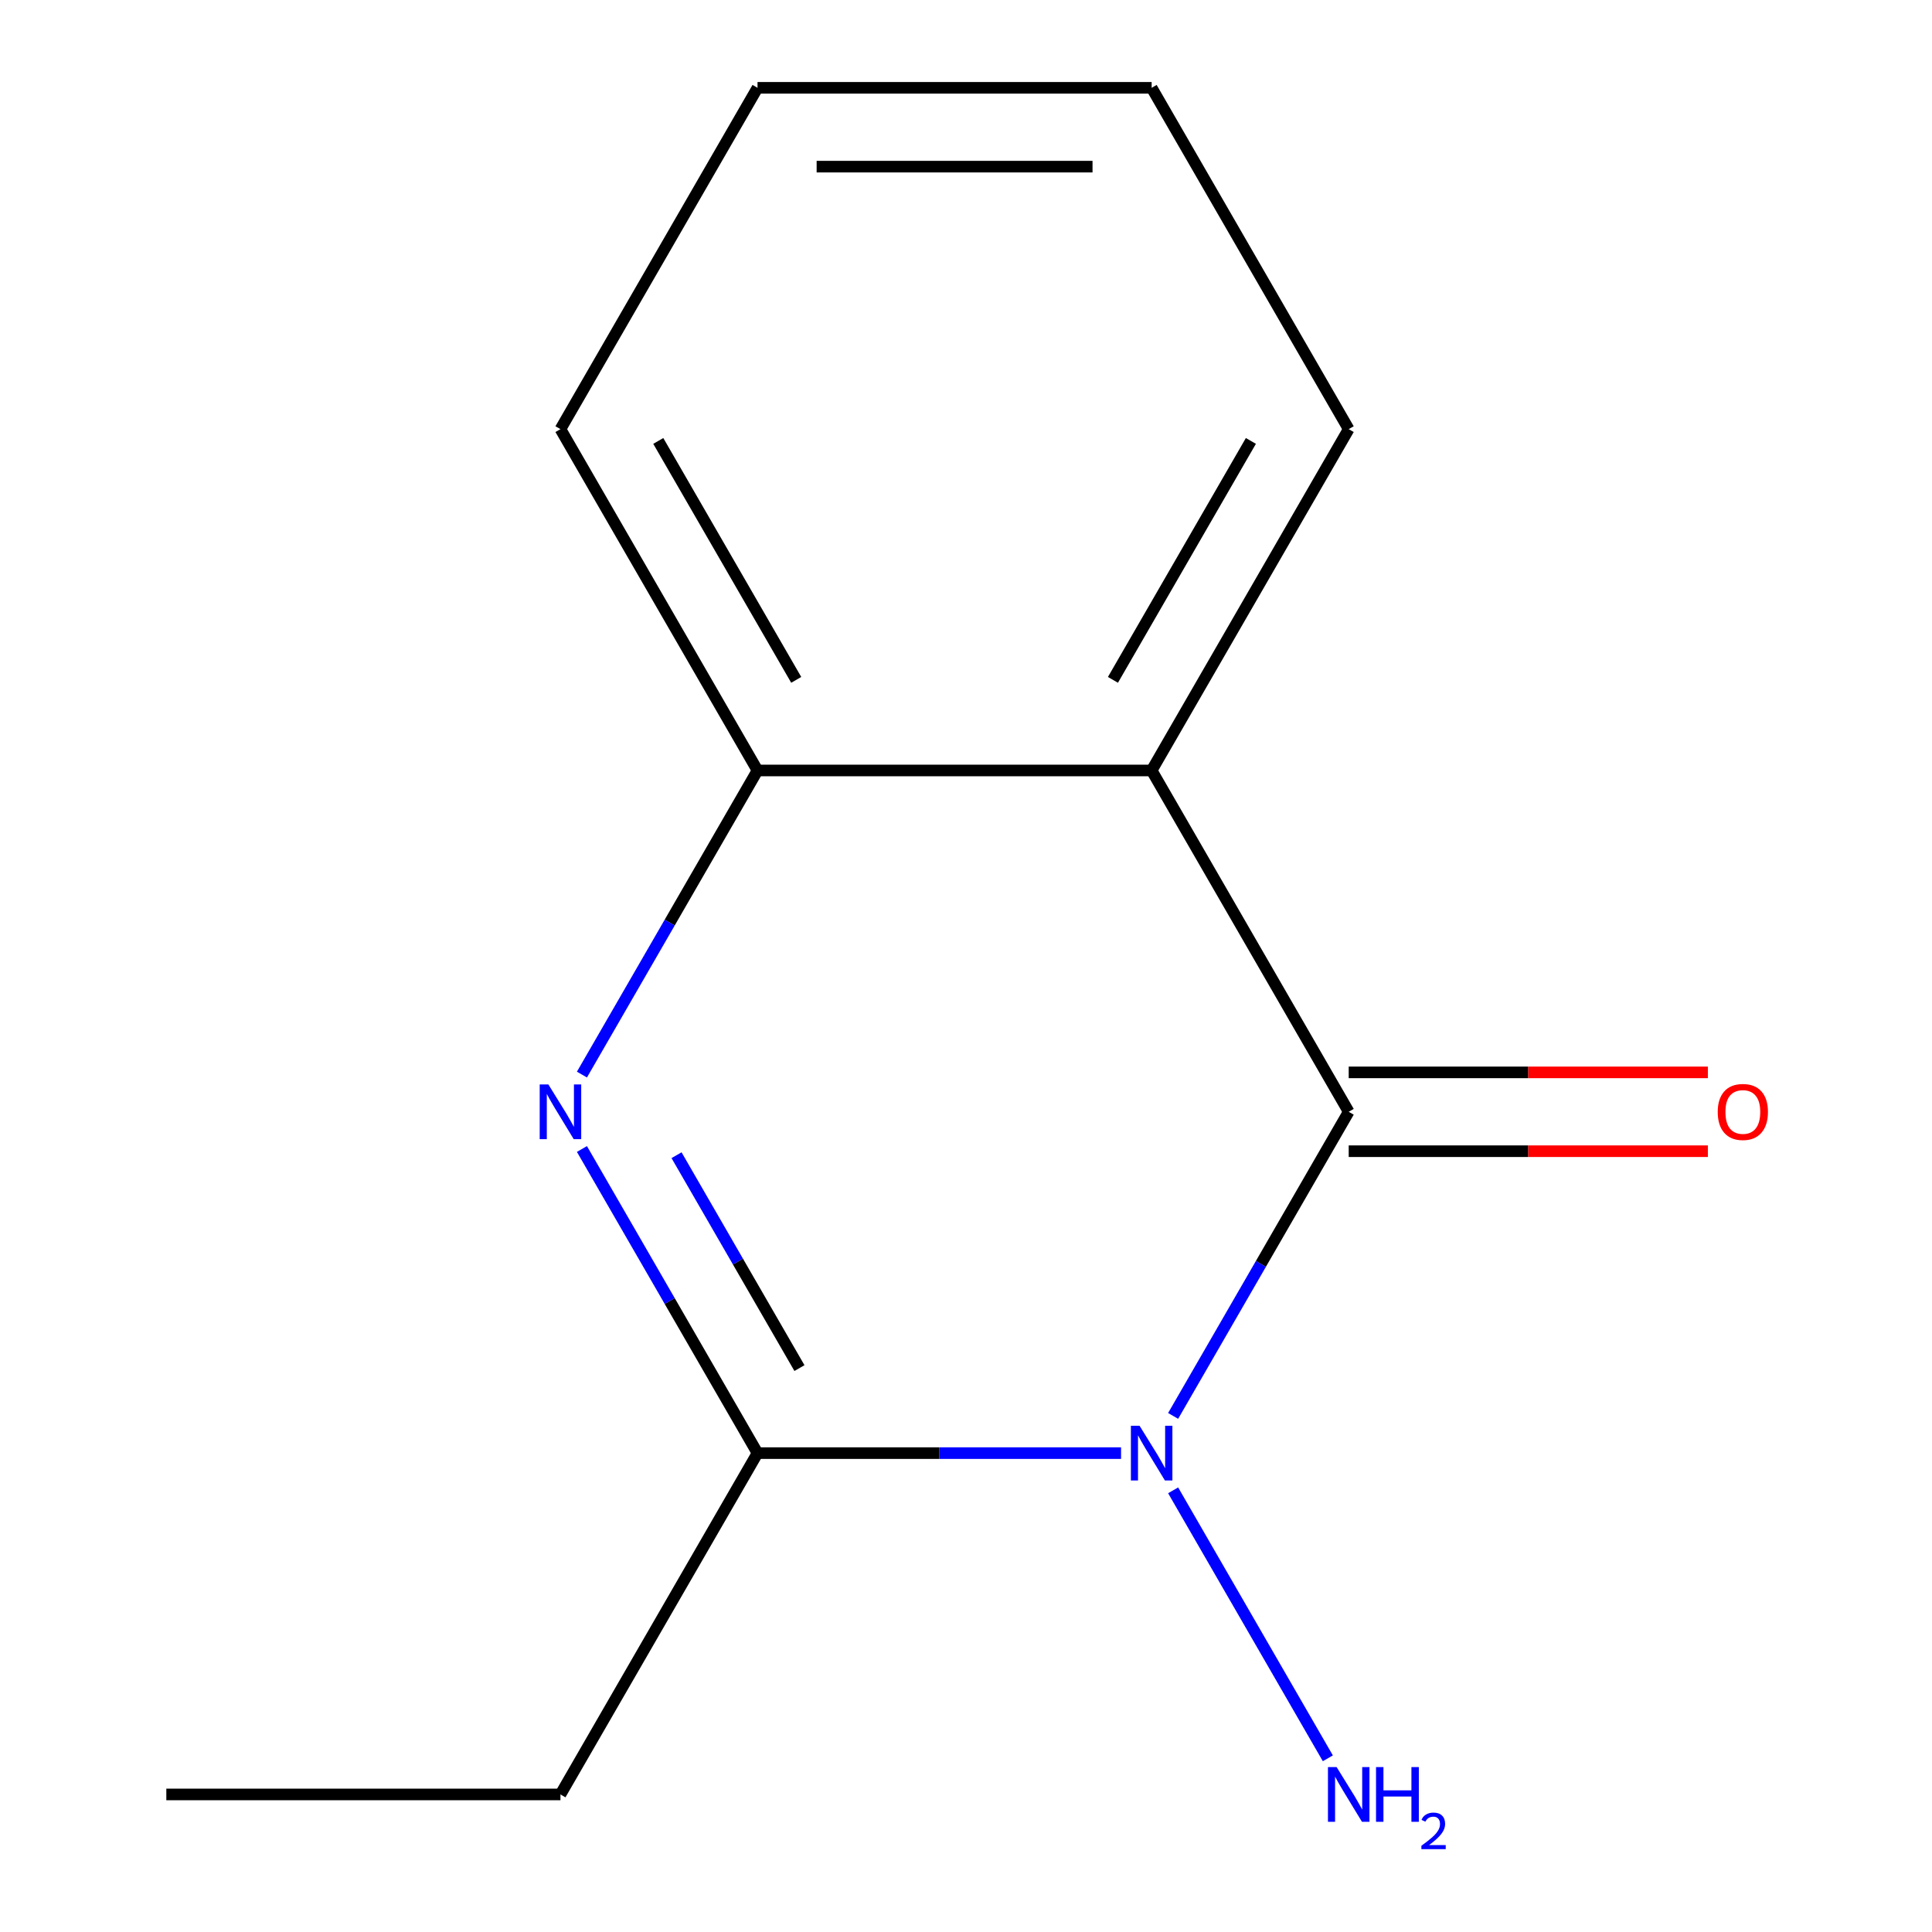 <?xml version='1.0' encoding='iso-8859-1'?>
<svg version='1.1' baseProfile='full'
              xmlns='http://www.w3.org/2000/svg'
                      xmlns:rdkit='http://www.rdkit.org/xml'
                      xmlns:xlink='http://www.w3.org/1999/xlink'
                  xml:space='preserve'
width='1000px' height='1000px' viewBox='0 0 1000 1000'>
<!-- END OF HEADER -->
<rect style='opacity:1.0;fill:#FFFFFF;stroke:none' width='1000' height='1000' x='0' y='0'> </rect>
<path class='bond-0' d='M 607.211,732.871 L 652.651,654.167' style='fill:none;fill-rule:evenodd;stroke:#0000FF;stroke-width:6px;stroke-linecap:butt;stroke-linejoin:miter;stroke-opacity:1' />
<path class='bond-0' d='M 652.651,654.167 L 698.091,575.462' style='fill:none;fill-rule:evenodd;stroke:#000000;stroke-width:6px;stroke-linecap:butt;stroke-linejoin:miter;stroke-opacity:1' />
<path class='bond-2' d='M 580.251,752.131 L 486.171,752.131' style='fill:none;fill-rule:evenodd;stroke:#0000FF;stroke-width:6px;stroke-linecap:butt;stroke-linejoin:miter;stroke-opacity:1' />
<path class='bond-2' d='M 486.171,752.131 L 392.091,752.131' style='fill:none;fill-rule:evenodd;stroke:#000000;stroke-width:6px;stroke-linecap:butt;stroke-linejoin:miter;stroke-opacity:1' />
<path class='bond-6' d='M 607.211,771.391 L 687.292,910.097' style='fill:none;fill-rule:evenodd;stroke:#0000FF;stroke-width:6px;stroke-linecap:butt;stroke-linejoin:miter;stroke-opacity:1' />
<path class='bond-3' d='M 698.091,575.462 L 596.091,398.793' style='fill:none;fill-rule:evenodd;stroke:#000000;stroke-width:6px;stroke-linecap:butt;stroke-linejoin:miter;stroke-opacity:1' />
<path class='bond-5' d='M 698.091,595.862 L 791.041,595.862' style='fill:none;fill-rule:evenodd;stroke:#000000;stroke-width:6px;stroke-linecap:butt;stroke-linejoin:miter;stroke-opacity:1' />
<path class='bond-5' d='M 791.041,595.862 L 883.991,595.862' style='fill:none;fill-rule:evenodd;stroke:#FF0000;stroke-width:6px;stroke-linecap:butt;stroke-linejoin:miter;stroke-opacity:1' />
<path class='bond-5' d='M 698.091,555.062 L 791.041,555.062' style='fill:none;fill-rule:evenodd;stroke:#000000;stroke-width:6px;stroke-linecap:butt;stroke-linejoin:miter;stroke-opacity:1' />
<path class='bond-5' d='M 791.041,555.062 L 883.991,555.062' style='fill:none;fill-rule:evenodd;stroke:#FF0000;stroke-width:6px;stroke-linecap:butt;stroke-linejoin:miter;stroke-opacity:1' />
<path class='bond-1' d='M 301.211,594.722 L 346.651,673.427' style='fill:none;fill-rule:evenodd;stroke:#0000FF;stroke-width:6px;stroke-linecap:butt;stroke-linejoin:miter;stroke-opacity:1' />
<path class='bond-1' d='M 346.651,673.427 L 392.091,752.131' style='fill:none;fill-rule:evenodd;stroke:#000000;stroke-width:6px;stroke-linecap:butt;stroke-linejoin:miter;stroke-opacity:1' />
<path class='bond-1' d='M 350.177,597.934 L 381.985,653.027' style='fill:none;fill-rule:evenodd;stroke:#0000FF;stroke-width:6px;stroke-linecap:butt;stroke-linejoin:miter;stroke-opacity:1' />
<path class='bond-1' d='M 381.985,653.027 L 413.793,708.12' style='fill:none;fill-rule:evenodd;stroke:#000000;stroke-width:6px;stroke-linecap:butt;stroke-linejoin:miter;stroke-opacity:1' />
<path class='bond-4' d='M 301.211,556.202 L 346.651,477.498' style='fill:none;fill-rule:evenodd;stroke:#0000FF;stroke-width:6px;stroke-linecap:butt;stroke-linejoin:miter;stroke-opacity:1' />
<path class='bond-4' d='M 346.651,477.498 L 392.091,398.793' style='fill:none;fill-rule:evenodd;stroke:#000000;stroke-width:6px;stroke-linecap:butt;stroke-linejoin:miter;stroke-opacity:1' />
<path class='bond-7' d='M 392.091,752.131 L 290.091,928.801' style='fill:none;fill-rule:evenodd;stroke:#000000;stroke-width:6px;stroke-linecap:butt;stroke-linejoin:miter;stroke-opacity:1' />
<path class='bond-8' d='M 596.091,398.793 L 698.091,222.124' style='fill:none;fill-rule:evenodd;stroke:#000000;stroke-width:6px;stroke-linecap:butt;stroke-linejoin:miter;stroke-opacity:1' />
<path class='bond-8' d='M 576.057,351.893 L 647.457,228.224' style='fill:none;fill-rule:evenodd;stroke:#000000;stroke-width:6px;stroke-linecap:butt;stroke-linejoin:miter;stroke-opacity:1' />
<path class='bond-13' d='M 596.091,398.793 L 392.091,398.793' style='fill:none;fill-rule:evenodd;stroke:#000000;stroke-width:6px;stroke-linecap:butt;stroke-linejoin:miter;stroke-opacity:1' />
<path class='bond-9' d='M 392.091,398.793 L 290.091,222.124' style='fill:none;fill-rule:evenodd;stroke:#000000;stroke-width:6px;stroke-linecap:butt;stroke-linejoin:miter;stroke-opacity:1' />
<path class='bond-9' d='M 412.125,351.893 L 340.725,228.224' style='fill:none;fill-rule:evenodd;stroke:#000000;stroke-width:6px;stroke-linecap:butt;stroke-linejoin:miter;stroke-opacity:1' />
<path class='bond-10' d='M 290.091,928.801 L 86.091,928.801' style='fill:none;fill-rule:evenodd;stroke:#000000;stroke-width:6px;stroke-linecap:butt;stroke-linejoin:miter;stroke-opacity:1' />
<path class='bond-11' d='M 698.091,222.124 L 596.091,45.455' style='fill:none;fill-rule:evenodd;stroke:#000000;stroke-width:6px;stroke-linecap:butt;stroke-linejoin:miter;stroke-opacity:1' />
<path class='bond-12' d='M 290.091,222.124 L 392.091,45.455' style='fill:none;fill-rule:evenodd;stroke:#000000;stroke-width:6px;stroke-linecap:butt;stroke-linejoin:miter;stroke-opacity:1' />
<path class='bond-14' d='M 596.091,45.455 L 392.091,45.455' style='fill:none;fill-rule:evenodd;stroke:#000000;stroke-width:6px;stroke-linecap:butt;stroke-linejoin:miter;stroke-opacity:1' />
<path class='bond-14' d='M 565.491,86.255 L 422.691,86.255' style='fill:none;fill-rule:evenodd;stroke:#000000;stroke-width:6px;stroke-linecap:butt;stroke-linejoin:miter;stroke-opacity:1' />
<path  class='atom-0' d='M 589.831 737.971
L 599.111 752.971
Q 600.031 754.451, 601.511 757.131
Q 602.991 759.811, 603.071 759.971
L 603.071 737.971
L 606.831 737.971
L 606.831 766.291
L 602.951 766.291
L 592.991 749.891
Q 591.831 747.971, 590.591 745.771
Q 589.391 743.571, 589.031 742.891
L 589.031 766.291
L 585.351 766.291
L 585.351 737.971
L 589.831 737.971
' fill='#0000FF'/>
<path  class='atom-2' d='M 283.831 561.302
L 293.111 576.302
Q 294.031 577.782, 295.511 580.462
Q 296.991 583.142, 297.071 583.302
L 297.071 561.302
L 300.831 561.302
L 300.831 589.622
L 296.951 589.622
L 286.991 573.222
Q 285.831 571.302, 284.591 569.102
Q 283.391 566.902, 283.031 566.222
L 283.031 589.622
L 279.351 589.622
L 279.351 561.302
L 283.831 561.302
' fill='#0000FF'/>
<path  class='atom-6' d='M 889.091 575.542
Q 889.091 568.742, 892.451 564.942
Q 895.811 561.142, 902.091 561.142
Q 908.371 561.142, 911.731 564.942
Q 915.091 568.742, 915.091 575.542
Q 915.091 582.422, 911.691 586.342
Q 908.291 590.222, 902.091 590.222
Q 895.851 590.222, 892.451 586.342
Q 889.091 582.462, 889.091 575.542
M 902.091 587.022
Q 906.411 587.022, 908.731 584.142
Q 911.091 581.222, 911.091 575.542
Q 911.091 569.982, 908.731 567.182
Q 906.411 564.342, 902.091 564.342
Q 897.771 564.342, 895.411 567.142
Q 893.091 569.942, 893.091 575.542
Q 893.091 581.262, 895.411 584.142
Q 897.771 587.022, 902.091 587.022
' fill='#FF0000'/>
<path  class='atom-7' d='M 691.831 914.641
L 701.111 929.641
Q 702.031 931.121, 703.511 933.801
Q 704.991 936.481, 705.071 936.641
L 705.071 914.641
L 708.831 914.641
L 708.831 942.961
L 704.951 942.961
L 694.991 926.561
Q 693.831 924.641, 692.591 922.441
Q 691.391 920.241, 691.031 919.561
L 691.031 942.961
L 687.351 942.961
L 687.351 914.641
L 691.831 914.641
' fill='#0000FF'/>
<path  class='atom-7' d='M 712.231 914.641
L 716.071 914.641
L 716.071 926.681
L 730.551 926.681
L 730.551 914.641
L 734.391 914.641
L 734.391 942.961
L 730.551 942.961
L 730.551 929.881
L 716.071 929.881
L 716.071 942.961
L 712.231 942.961
L 712.231 914.641
' fill='#0000FF'/>
<path  class='atom-7' d='M 735.764 941.967
Q 736.45 940.198, 738.087 939.221
Q 739.724 938.218, 741.994 938.218
Q 744.819 938.218, 746.403 939.749
Q 747.987 941.281, 747.987 944
Q 747.987 946.772, 745.928 949.359
Q 743.895 951.946, 739.671 955.009
L 748.304 955.009
L 748.304 957.121
L 735.711 957.121
L 735.711 955.352
Q 739.196 952.87, 741.255 951.022
Q 743.341 949.174, 744.344 947.511
Q 745.347 945.848, 745.347 944.132
Q 745.347 942.337, 744.449 941.333
Q 743.552 940.33, 741.994 940.33
Q 740.489 940.33, 739.486 940.937
Q 738.483 941.545, 737.77 942.891
L 735.764 941.967
' fill='#0000FF'/>
</svg>

